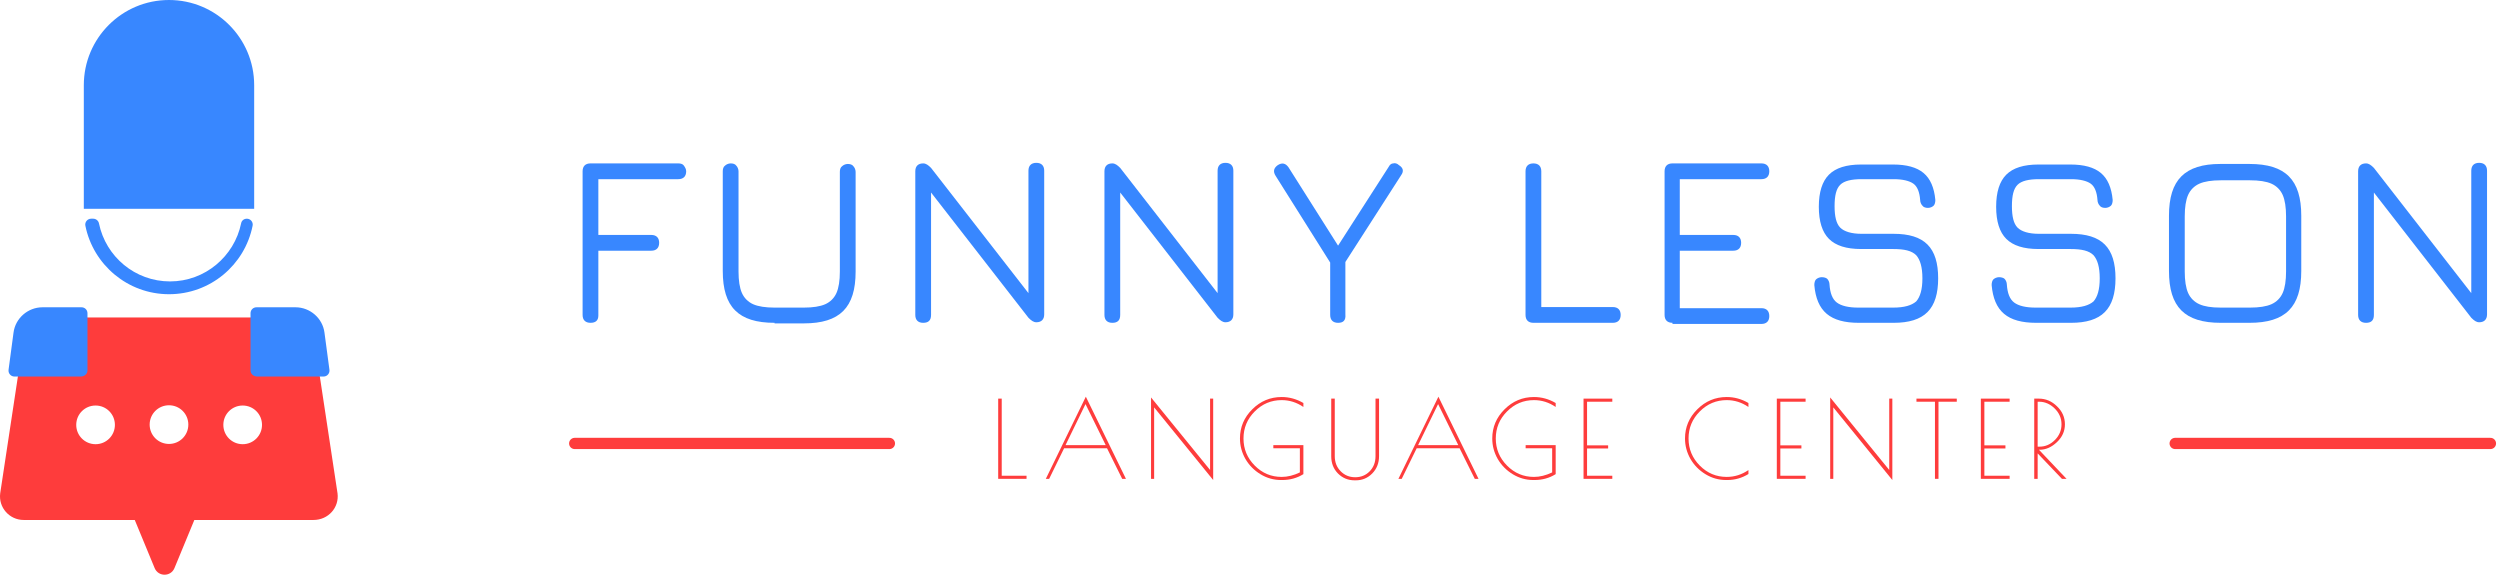 <svg width="261" height="60" viewBox="0 0 261 60" fill="none" xmlns="http://www.w3.org/2000/svg">
<path d="M35.238 51.503L32.783 35.299C32.619 34.072 31.583 33.144 30.328 33.144H4.931C3.703 33.144 2.64 34.072 2.476 35.299L0.021 51.503C-0.17 52.976 0.976 54.285 2.476 54.285H14.069L16.143 59.304C16.525 60.232 17.834 60.232 18.216 59.304L20.289 54.285H32.728C34.283 54.285 35.429 52.976 35.238 51.503ZM17.643 42.31C18.762 42.31 19.662 43.21 19.662 44.328C19.662 45.447 18.762 46.347 17.643 46.347C16.525 46.347 15.624 45.447 15.624 44.328C15.624 43.21 16.525 42.31 17.643 42.31ZM9.978 46.374C8.859 46.374 7.959 45.474 7.959 44.356C7.959 43.237 8.859 42.337 9.978 42.337C11.096 42.337 11.996 43.237 11.996 44.356C11.996 45.474 11.096 46.374 9.978 46.374ZM25.336 46.374C24.217 46.374 23.317 45.474 23.317 44.356C23.317 43.237 24.217 42.337 25.336 42.337C26.454 42.337 27.354 43.237 27.354 44.356C27.354 45.474 26.454 46.374 25.336 46.374Z" fill="#FE3C3C"/>
<path d="M26.564 21.796H8.75V8.893C8.75 3.983 12.733 0 17.643 0C22.554 0 26.536 3.983 26.536 8.893V21.796H26.564Z" fill="#3887FF"/>
<path d="M9.132 38.682V32.708C9.132 32.353 8.86 32.08 8.505 32.08H4.44C2.913 32.08 1.603 33.226 1.412 34.726L0.894 38.6C0.84 38.982 1.14 39.309 1.494 39.309H8.478C8.86 39.282 9.132 39.009 9.132 38.682Z" fill="#3887FF"/>
<path d="M26.155 38.682V32.708C26.155 32.353 26.428 32.08 26.782 32.08H30.847C32.374 32.08 33.684 33.226 33.875 34.726L34.393 38.6C34.448 38.982 34.148 39.309 33.793 39.309H26.809C26.428 39.282 26.155 39.009 26.155 38.682Z" fill="#3887FF"/>
<path d="M25.772 22.832C25.472 22.832 25.227 23.023 25.172 23.323C24.463 26.761 21.408 29.38 17.752 29.38C14.097 29.38 11.042 26.788 10.332 23.323C10.278 23.051 10.032 22.832 9.732 22.832H9.514C9.132 22.832 8.832 23.187 8.914 23.569C9.732 27.634 13.333 30.716 17.643 30.716C21.953 30.716 25.554 27.661 26.372 23.569C26.454 23.187 26.154 22.832 25.772 22.832Z" fill="#3887FF"/>
<path d="M61.646 33.702C61.117 33.702 60.823 33.408 60.823 32.879V17.882C60.823 17.353 61.117 17.059 61.646 17.059H70.814C71.049 17.059 71.284 17.117 71.402 17.294C71.519 17.47 71.637 17.647 71.637 17.882C71.637 18.411 71.343 18.705 70.814 18.705H62.468V24.528H67.993C68.522 24.528 68.816 24.822 68.816 25.351C68.816 25.88 68.522 26.174 67.993 26.174H62.468V32.938C62.468 33.467 62.175 33.702 61.646 33.702Z" fill="#3887FF"/>
<path d="M80.864 33.702C78.983 33.702 77.631 33.291 76.749 32.408C75.868 31.526 75.457 30.174 75.457 28.292V17.882C75.457 17.647 75.515 17.412 75.692 17.294C75.809 17.176 76.044 17.059 76.279 17.059C76.514 17.059 76.749 17.117 76.867 17.294C76.985 17.412 77.102 17.647 77.102 17.882V28.351C77.102 29.291 77.22 30.056 77.455 30.585C77.69 31.115 78.101 31.526 78.63 31.762C79.159 31.997 79.923 32.114 80.864 32.114H83.92C84.86 32.114 85.624 31.997 86.153 31.762C86.682 31.526 87.093 31.115 87.328 30.585C87.564 30.056 87.681 29.291 87.681 28.351V17.941C87.681 17.706 87.74 17.47 87.916 17.353C88.034 17.235 88.269 17.117 88.504 17.117C88.739 17.117 88.974 17.176 89.092 17.353C89.209 17.47 89.327 17.706 89.327 17.941V28.351C89.327 30.233 88.915 31.585 88.034 32.467C87.152 33.349 85.8 33.761 83.92 33.761H80.864V33.702Z" fill="#3887FF"/>
<path d="M96.379 33.703C95.85 33.703 95.557 33.408 95.557 32.879V17.882C95.557 17.353 95.85 17.059 96.379 17.059C96.673 17.059 96.908 17.235 97.202 17.529L107.722 31.056H107.37V17.823C107.37 17.294 107.664 17 108.193 17C108.721 17 109.015 17.294 109.015 17.823V32.82C109.015 33.35 108.721 33.644 108.193 33.644C107.899 33.644 107.664 33.467 107.37 33.173L96.85 19.646H97.202V32.879C97.202 33.467 96.908 33.703 96.379 33.703Z" fill="#3887FF"/>
<path d="M116.127 33.703C115.598 33.703 115.304 33.408 115.304 32.879V17.882C115.304 17.353 115.598 17.059 116.127 17.059C116.42 17.059 116.655 17.235 116.949 17.529L127.469 31.056H127.117V17.823C127.117 17.294 127.411 17 127.94 17C128.469 17 128.762 17.294 128.762 17.823V32.82C128.762 33.35 128.469 33.644 127.94 33.644C127.646 33.644 127.411 33.467 127.117 33.173L116.597 19.646H116.949V32.879C116.949 33.467 116.655 33.703 116.127 33.703Z" fill="#3887FF"/>
<path d="M139.694 33.703C139.165 33.703 138.871 33.408 138.871 32.879V27.41L133.171 18.352C132.877 17.882 132.994 17.529 133.406 17.235C133.876 16.941 134.228 17.059 134.522 17.47L139.694 25.645L144.984 17.412C145.101 17.176 145.278 17.059 145.454 17.059C145.63 17 145.865 17.059 146.042 17.235C146.512 17.529 146.571 17.882 146.277 18.294L140.458 27.351V32.82C140.517 33.467 140.223 33.703 139.694 33.703Z" fill="#3887FF"/>
<path d="M160.088 33.702C159.559 33.702 159.265 33.408 159.265 32.879V17.882C159.265 17.353 159.559 17.059 160.088 17.059C160.617 17.059 160.911 17.353 160.911 17.882V32.056H168.375C168.904 32.056 169.198 32.35 169.198 32.879C169.198 33.408 168.904 33.702 168.375 33.702H160.088Z" fill="#3887FF"/>
<path d="M174.605 33.702C174.076 33.702 173.782 33.408 173.782 32.879V17.882C173.782 17.353 174.076 17.059 174.605 17.059H183.891C184.42 17.059 184.714 17.353 184.714 17.882C184.714 18.411 184.42 18.705 183.891 18.705H175.369V24.528H180.952C181.481 24.528 181.775 24.822 181.775 25.351C181.775 25.88 181.481 26.174 180.952 26.174H175.369V32.173H183.891C184.42 32.173 184.714 32.467 184.714 32.997C184.714 33.526 184.42 33.82 183.891 33.82H174.605V33.702Z" fill="#3887FF"/>
<path d="M194.058 33.702C192.588 33.702 191.472 33.408 190.708 32.761C189.944 32.114 189.532 31.114 189.415 29.762C189.415 29.526 189.473 29.291 189.591 29.173C189.708 29.056 189.943 28.938 190.179 28.938C190.414 28.938 190.649 28.997 190.766 29.115C190.884 29.232 191.001 29.468 191.001 29.703C191.06 30.585 191.295 31.232 191.765 31.585C192.236 31.938 193 32.114 193.999 32.114H197.643C198.818 32.114 199.582 31.879 200.052 31.467C200.464 30.997 200.699 30.232 200.699 29.056C200.699 27.88 200.464 27.115 200.052 26.645C199.582 26.174 198.818 25.998 197.643 25.998H194.293C192.765 25.998 191.648 25.645 190.943 24.939C190.237 24.233 189.885 23.116 189.885 21.587C189.885 20.058 190.237 18.94 190.943 18.234C191.648 17.529 192.765 17.176 194.293 17.176H197.643C199.053 17.176 200.111 17.47 200.816 18.058C201.522 18.646 201.933 19.587 202.05 20.881C202.05 21.116 201.992 21.351 201.874 21.469C201.757 21.587 201.522 21.704 201.286 21.704C201.051 21.704 200.816 21.645 200.699 21.469C200.581 21.351 200.464 21.116 200.464 20.881C200.405 20.058 200.17 19.469 199.758 19.175C199.347 18.881 198.642 18.705 197.701 18.705H194.351C193.293 18.705 192.529 18.881 192.118 19.293C191.707 19.705 191.53 20.41 191.53 21.528C191.53 22.587 191.707 23.351 192.118 23.763C192.529 24.174 193.293 24.41 194.351 24.41H197.701C199.288 24.41 200.464 24.762 201.228 25.527C201.992 26.292 202.344 27.468 202.344 29.056C202.344 30.644 201.992 31.82 201.228 32.584C200.464 33.349 199.288 33.702 197.701 33.702H194.058Z" fill="#3887FF"/>
<path d="M212.571 33.702C211.101 33.702 209.985 33.408 209.221 32.761C208.457 32.114 208.045 31.114 207.928 29.762C207.928 29.526 207.987 29.291 208.104 29.173C208.222 29.056 208.457 28.938 208.692 28.938C208.927 28.938 209.162 28.997 209.279 29.115C209.397 29.232 209.515 29.468 209.515 29.703C209.573 30.585 209.808 31.232 210.279 31.585C210.749 31.938 211.513 32.114 212.512 32.114H216.156C217.331 32.114 218.095 31.879 218.565 31.467C218.977 30.997 219.212 30.232 219.212 29.056C219.212 27.88 218.977 27.115 218.565 26.645C218.095 26.174 217.331 25.998 216.156 25.998H212.806C211.278 25.998 210.161 25.645 209.456 24.939C208.751 24.233 208.398 23.116 208.398 21.587C208.398 20.058 208.751 18.94 209.456 18.234C210.161 17.529 211.278 17.176 212.806 17.176H216.156C217.566 17.176 218.624 17.47 219.329 18.058C220.035 18.646 220.446 19.587 220.564 20.881C220.564 21.116 220.505 21.351 220.387 21.469C220.27 21.587 220.035 21.704 219.8 21.704C219.565 21.704 219.329 21.645 219.212 21.469C219.094 21.351 218.977 21.116 218.977 20.881C218.918 20.058 218.683 19.469 218.272 19.175C217.86 18.881 217.155 18.705 216.215 18.705H212.865C211.807 18.705 211.043 18.881 210.631 19.293C210.22 19.705 210.044 20.41 210.044 21.528C210.044 22.587 210.22 23.351 210.631 23.763C211.043 24.174 211.807 24.41 212.865 24.41H216.215C217.801 24.41 218.977 24.762 219.741 25.527C220.505 26.292 220.858 27.468 220.858 29.056C220.858 30.644 220.505 31.82 219.741 32.584C218.977 33.349 217.801 33.702 216.215 33.702H212.571Z" fill="#3887FF"/>
<path d="M231.848 33.702C229.967 33.702 228.615 33.291 227.734 32.408C226.852 31.526 226.441 30.173 226.441 28.291V22.528C226.441 20.646 226.852 19.293 227.734 18.411C228.615 17.529 229.967 17.117 231.789 17.117H234.845C236.726 17.117 238.078 17.529 238.959 18.411C239.841 19.293 240.252 20.646 240.252 22.528V28.291C240.252 30.173 239.841 31.526 238.959 32.408C238.078 33.291 236.726 33.702 234.845 33.702H231.848ZM231.848 32.114H234.904C235.844 32.114 236.608 31.997 237.137 31.761C237.666 31.526 238.078 31.114 238.313 30.585C238.548 30.056 238.665 29.291 238.665 28.35V22.587C238.665 21.646 238.548 20.881 238.313 20.352C238.078 19.823 237.666 19.411 237.137 19.176C236.608 18.94 235.844 18.823 234.904 18.823H231.848C230.908 18.823 230.144 18.94 229.615 19.176C229.086 19.411 228.674 19.823 228.439 20.352C228.204 20.881 228.087 21.646 228.087 22.587V28.35C228.087 29.291 228.204 30.056 228.439 30.585C228.674 31.114 229.086 31.526 229.615 31.761C230.144 31.997 230.849 32.114 231.848 32.114Z" fill="#3887FF"/>
<path d="M247.011 33.703C246.482 33.703 246.188 33.408 246.188 32.879V17.882C246.188 17.353 246.482 17.059 247.011 17.059C247.305 17.059 247.54 17.235 247.834 17.529L258.354 31.056H258.001V17.823C258.001 17.294 258.295 17 258.824 17C259.353 17 259.647 17.294 259.647 17.823V32.82C259.647 33.35 259.353 33.644 258.824 33.644C258.53 33.644 258.295 33.467 258.001 33.173L247.481 19.646H247.834V32.879C247.834 33.467 247.54 33.703 247.011 33.703Z" fill="#3887FF"/>
<path d="M104.58 41.616V49.667H107.171V49.991H104.211V41.616H104.58Z" fill="#FE3C3C"/>
<path d="M113.361 41.415L117.548 49.991H117.157L115.572 46.797H111.094L109.531 49.991H109.184L113.361 41.415ZM113.327 42.185L111.239 46.474H115.438L113.327 42.185Z" fill="#FE3C3C"/>
<path d="M126.332 41.616H126.656V50.114L120.492 42.532V49.991H120.168V41.493L126.332 49.064V41.616Z" fill="#FE3C3C"/>
<path d="M132.936 46.797V46.474H136.074V49.5C135.419 49.909 134.682 50.114 133.863 50.114H133.74C132.974 50.114 132.259 49.913 131.596 49.511C130.934 49.109 130.409 48.577 130.022 47.914C129.642 47.244 129.452 46.533 129.452 45.781C129.452 44.597 129.88 43.581 130.737 42.733C131.593 41.877 132.616 41.449 133.807 41.449C134.604 41.449 135.359 41.657 136.074 42.074V42.487C135.374 42.011 134.619 41.772 133.807 41.772C132.713 41.772 131.775 42.167 130.993 42.956C130.212 43.738 129.821 44.679 129.821 45.781C129.821 46.876 130.212 47.817 130.993 48.606C131.775 49.395 132.713 49.79 133.807 49.79C134.418 49.79 135.051 49.634 135.706 49.321V46.797H132.936Z" fill="#FE3C3C"/>
<path d="M141.539 50.147H141.427C140.742 50.147 140.161 49.909 139.685 49.433C139.216 48.956 138.981 48.357 138.981 47.635V41.616H139.35V47.624C139.35 48.257 139.555 48.781 139.964 49.198C140.374 49.615 140.88 49.824 141.483 49.824C142.086 49.824 142.588 49.619 142.99 49.209C143.4 48.792 143.604 48.264 143.604 47.624V41.616H143.973V47.612C143.973 48.342 143.735 48.949 143.258 49.433C142.789 49.909 142.216 50.147 141.539 50.147Z" fill="#FE3C3C"/>
<path d="M150.17 41.415L154.358 49.991H153.967L152.381 46.797H147.903L146.34 49.991H145.994L150.17 41.415ZM150.137 42.185L148.048 46.474H152.247L150.137 42.185Z" fill="#FE3C3C"/>
<path d="M159.276 46.797V46.474H162.413V49.5C161.758 49.909 161.021 50.114 160.202 50.114H160.08C159.313 50.114 158.598 49.913 157.936 49.511C157.273 49.109 156.748 48.577 156.361 47.914C155.981 47.244 155.792 46.533 155.792 45.781C155.792 44.597 156.22 43.581 157.076 42.733C157.932 41.877 158.955 41.449 160.147 41.449C160.943 41.449 161.699 41.657 162.413 42.074V42.487C161.714 42.011 160.958 41.772 160.147 41.772C159.052 41.772 158.114 42.167 157.333 42.956C156.551 43.738 156.16 44.679 156.16 45.781C156.16 46.876 156.551 47.817 157.333 48.606C158.114 49.395 159.052 49.79 160.147 49.79C160.757 49.79 161.39 49.634 162.045 49.321V46.797H159.276Z" fill="#FE3C3C"/>
<path d="M165.321 41.616H168.325V41.94H165.689V46.496H167.889V46.82H165.689V49.667H168.325V49.991H165.321V41.616Z" fill="#FE3C3C"/>
<path d="M180.326 50.114H180.203C179.436 50.114 178.722 49.913 178.059 49.511C177.397 49.109 176.872 48.577 176.485 47.914C176.105 47.244 175.915 46.533 175.915 45.781C175.915 44.597 176.343 43.581 177.199 42.733C178.055 41.877 179.079 41.449 180.27 41.449C181.067 41.449 181.822 41.657 182.537 42.074V42.487C181.837 42.011 181.082 41.772 180.27 41.772C179.176 41.772 178.238 42.167 177.456 42.956C176.674 43.738 176.284 44.679 176.284 45.781C176.284 46.876 176.674 47.817 177.456 48.606C178.238 49.395 179.176 49.79 180.27 49.79C181.082 49.79 181.837 49.552 182.537 49.075V49.489C181.859 49.905 181.122 50.114 180.326 50.114Z" fill="#FE3C3C"/>
<path d="M185.499 41.616H188.503V41.94H185.867V46.496H188.067V46.82H185.867V49.667H188.503V49.991H185.499V41.616Z" fill="#FE3C3C"/>
<path d="M197.236 41.616H197.56V50.114L191.396 42.532V49.991H191.072V41.493L197.236 49.064V41.616Z" fill="#FE3C3C"/>
<path d="M204.288 41.616V41.94H202.378V49.991H202.01V41.94H200.078V41.616H204.288Z" fill="#FE3C3C"/>
<path d="M206.8 41.616H209.804V41.94H207.168V46.496H209.368V46.82H207.168V49.667H209.804V49.991H206.8V41.616Z" fill="#FE3C3C"/>
<path d="M212.374 41.616H212.854C213.576 41.616 214.209 41.884 214.752 42.42C215.303 42.949 215.578 43.574 215.578 44.296C215.578 45.011 215.299 45.632 214.741 46.161C214.183 46.689 213.583 46.954 212.943 46.954H212.865L215.746 49.991H215.266L212.731 47.333V49.991H212.374V41.616ZM212.731 46.63H212.932C213.535 46.63 214.067 46.399 214.529 45.938C214.99 45.476 215.221 44.929 215.221 44.296C215.221 43.663 214.983 43.112 214.506 42.643C214.03 42.174 213.487 41.94 212.876 41.94H212.731V46.63Z" fill="#FE3C3C"/>
<path d="M92.853 46.296H60" stroke="#FE3C3C" stroke-width="1.175" stroke-miterlimit="10" stroke-linecap="round" stroke-linejoin="round"/>
<path d="M260 46.296H227.088" stroke="#FE3C3C" stroke-width="1.175" stroke-miterlimit="10" stroke-linecap="round" stroke-linejoin="round"/>
</svg>
